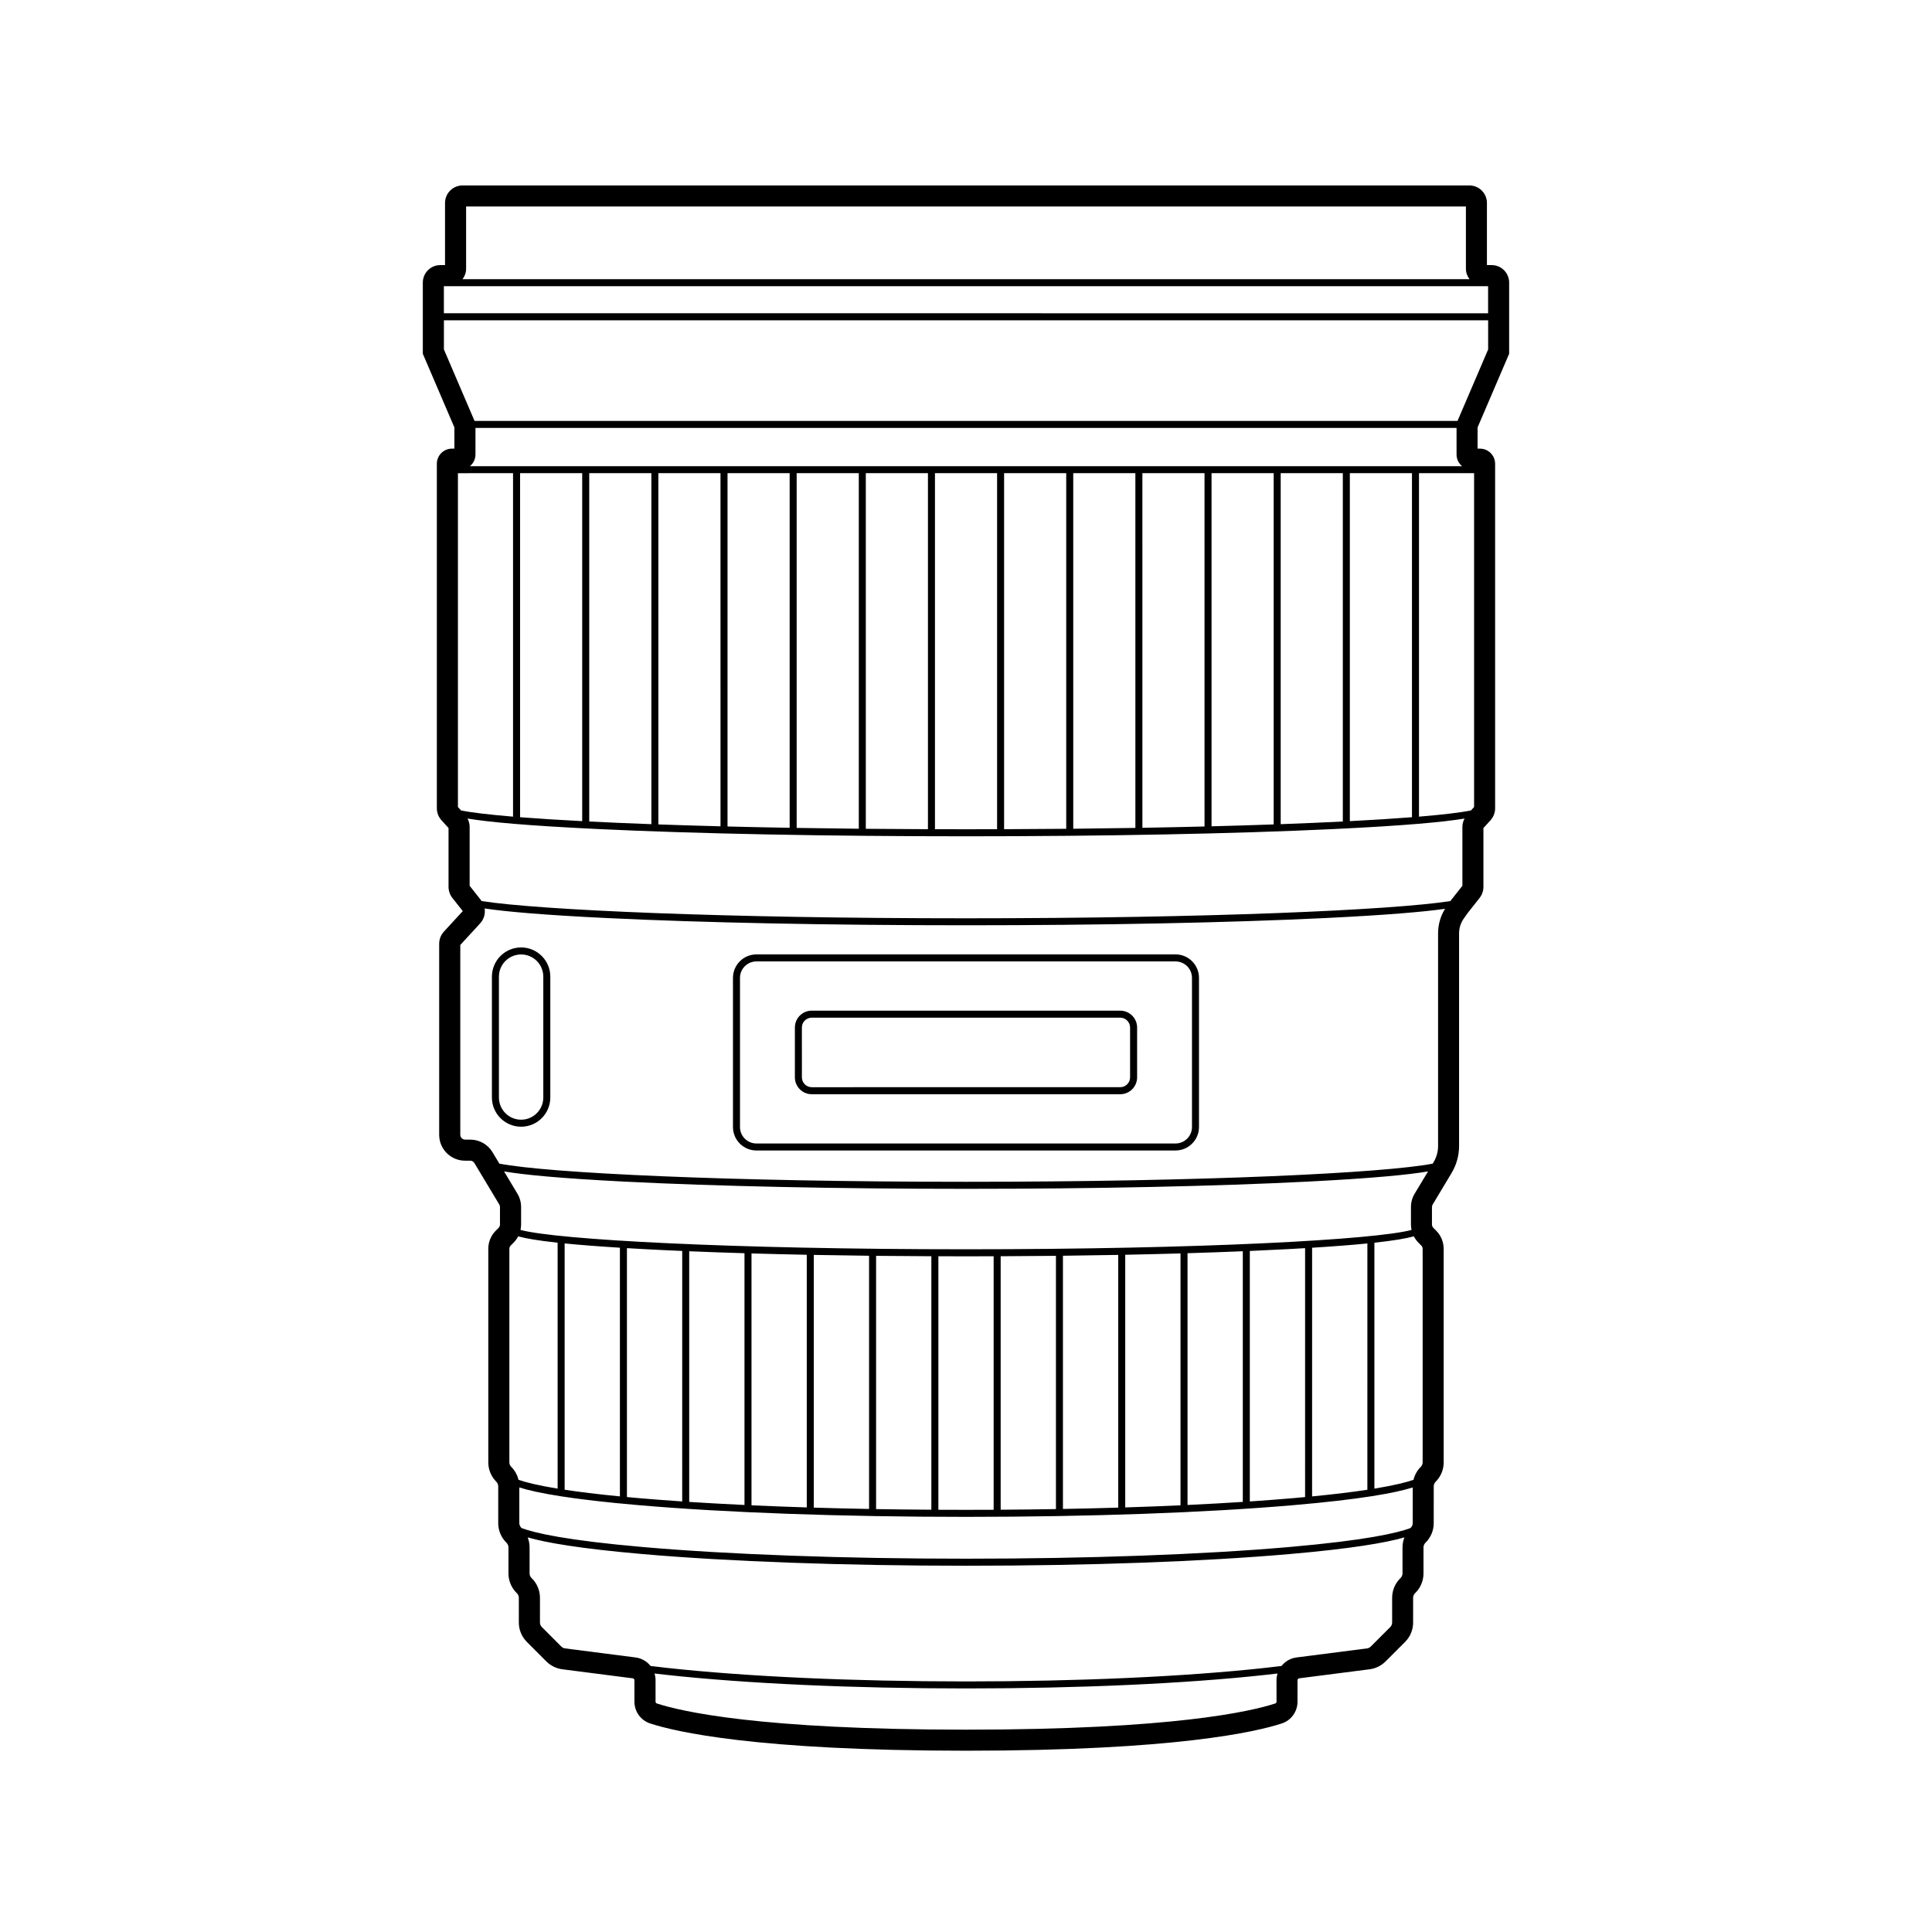 <?xml version="1.0" encoding="UTF-8"?>
<!-- Uploaded to: SVG Repo, www.svgrepo.com, Generator: SVG Repo Mixer Tools -->
<svg fill="#000000" width="800px" height="800px" version="1.1" viewBox="144 144 512 512" xmlns="http://www.w3.org/2000/svg">
 <g>
  <path d="m543.94 237.75v-18.867c0-2.555-2.078-4.633-4.633-4.633h-1.254v-16.469c0-2.555-2.078-4.633-4.633-4.633h-266.85c-2.555 0-4.633 2.078-4.633 4.633v16.469h-1.254c-2.555 0-4.633 2.078-4.633 4.633v18.867l8.367 19.52v5.625h-0.645c-2.207 0-4.004 1.797-4.004 4.004v91.285c0 1.188 0.438 2.324 1.238 3.203l1.859 2.047v15.586c0 1.066 0.363 2.113 1.023 2.953l2.75 3.481-4.996 5.43c-0.812 0.883-1.258 2.027-1.258 3.227v50.625c0 3.781 3.074 6.856 6.856 6.856h1.375c0.445 0 0.867 0.238 1.098 0.621l6.602 11c0.117 0.199 0.184 0.426 0.184 0.66v4.625c0 0.336-0.137 0.668-0.375 0.902l-0.715 0.715c-1.297 1.293-2.008 3.016-2.008 4.848v56.562c0 1.945 0.758 3.777 2.133 5.152 0.32 0.324 0.5 0.75 0.5 1.207v9.754c0 1.945 0.758 3.773 2.133 5.152l0.078 0.078c0.316 0.32 0.5 0.758 0.5 1.207v6.887c0 1.945 0.758 3.773 2.133 5.152l0.117 0.117c0.316 0.32 0.5 0.758 0.5 1.207v6.539c0 1.945 0.758 3.773 2.133 5.152l5.168 5.172c1.133 1.133 2.633 1.871 4.223 2.074l18.672 2.398c0.25 0.031 0.438 0.246 0.438 0.496v5.691c0 2.633 1.672 4.949 4.164 5.769 6.613 2.176 28.008 7.227 83.699 7.227 55.688 0 77.082-5.055 83.699-7.227 2.488-0.816 4.16-3.137 4.16-5.769v-5.691c0-0.25 0.188-0.465 0.438-0.496l18.672-2.398c1.59-0.203 3.09-0.941 4.223-2.074l5.172-5.172c1.375-1.375 2.133-3.203 2.133-5.152v-6.539c0-0.449 0.184-0.891 0.5-1.207l0.117-0.117c1.375-1.375 2.133-3.207 2.133-5.152v-6.887c0-0.449 0.184-0.891 0.488-1.195l0.09-0.09c1.375-1.375 2.133-3.203 2.133-5.152l0.004-9.75c0-0.457 0.18-0.887 0.5-1.207 1.379-1.375 2.137-3.203 2.137-5.152l-0.004-56.562c0-1.832-0.715-3.555-2.008-4.848l-0.719-0.719c-0.238-0.238-0.375-0.566-0.375-0.902v-4.625c0-0.23 0.062-0.457 0.184-0.656l5.016-8.359c1.297-2.164 1.984-4.641 1.984-7.16v-56.34c0-1.426 0.438-2.793 1.262-3.957l1.031-1.453 3.137-3.973c0.66-0.836 1.023-1.887 1.023-2.949v-15.586l1.863-2.047c0.797-0.879 1.238-2.016 1.238-3.203l-0.004-91.289c0-2.207-1.797-4.004-4.004-4.004h-0.645v-5.621zm-5.578-17.906v7.176l-276.73-0.004v-7.176zm-270.84-4.648v-16.469h264.96v16.469c0 1.051 0.367 2.012 0.957 2.789h-266.87c0.594-0.777 0.957-1.738 0.957-2.789zm2.481 49.273v-7.07h260v7.07c0 1.242 0.578 2.34 1.469 3.074h-262.94c0.887-0.734 1.469-1.832 1.469-3.074zm248.38 283.17c0 0.457-0.176 0.887-0.488 1.195l-0.09 0.09c-0.012 0.012-0.02 0.023-0.031 0.035-3.488 1.305-11.895 3.258-32.172 5.023-22.859 1.988-53.258 3.086-85.598 3.086s-62.738-1.094-85.598-3.086c-20.277-1.766-28.684-3.715-32.172-5.023-0.012-0.012-0.02-0.023-0.031-0.035l-0.078-0.078c-0.316-0.32-0.5-0.758-0.5-1.207v-9.449c4.731 1.488 13.902 3.168 31.691 4.699 23.16 1.996 53.949 3.094 86.691 3.094 32.742 0 63.527-1.098 86.691-3.094 17.789-1.531 26.961-3.211 31.691-4.699zm1.543-74.293 0.715 0.715c0.238 0.238 0.375 0.566 0.375 0.902v56.562c0 0.449-0.18 0.891-0.5 1.207-0.961 0.961-1.613 2.144-1.922 3.434-1.93 0.664-5.106 1.477-10.367 2.336v-65.172c5.312-0.574 8.52-1.145 10.457-1.688 0.32 0.621 0.734 1.195 1.242 1.703zm-13.559 65.453c-3.832 0.582-8.641 1.18-14.648 1.766l0.004-65.902c6.008-0.375 10.809-0.754 14.648-1.137zm-16.504 1.941c-1.121 0.105-2.273 0.207-3.481 0.312-3.543 0.305-7.289 0.586-11.168 0.848v-66.383c3.531-0.152 6.945-0.316 10.191-0.488 1.555-0.082 3.035-0.168 4.457-0.254zm-16.508 1.281c-4.676 0.301-9.57 0.574-14.648 0.812v-66.719c5.086-0.152 9.98-0.328 14.648-0.52zm-16.508 0.902c-4.738 0.215-9.629 0.402-14.648 0.559v-66.957c5.019-0.102 9.918-0.219 14.648-0.355zm-16.508 0.613c-4.777 0.145-9.668 0.262-14.648 0.352v-67.102c4.981-0.059 9.871-0.133 14.648-0.223zm-16.504 0.387c-4.809 0.082-9.703 0.137-14.648 0.168v-67.176c4.945-0.02 9.84-0.055 14.648-0.105zm-16.508 0.18c-2.43 0.012-4.871 0.02-7.324 0.02s-4.894-0.008-7.324-0.02v-67.18c2.43 0.008 4.871 0.012 7.324 0.012s4.894-0.004 7.324-0.012zm-16.508-0.012c-4.945-0.031-9.84-0.086-14.648-0.168v-67.113c4.809 0.051 9.699 0.086 14.648 0.105zm-16.508-0.203c-4.977-0.09-9.871-0.207-14.648-0.352v-66.973c4.773 0.09 9.668 0.164 14.648 0.223zm-16.508-0.406c-5.019-0.16-9.91-0.344-14.648-0.559v-66.75c4.731 0.137 9.629 0.254 14.648 0.355zm-16.508-0.648c-5.078-0.238-9.973-0.512-14.648-0.812v-66.426c4.668 0.195 9.562 0.367 14.648 0.52zm-16.504-0.938c-3.883-0.262-7.625-0.543-11.168-0.848-1.203-0.102-2.356-0.207-3.477-0.312v-65.965c1.422 0.086 2.906 0.168 4.457 0.254 3.246 0.176 6.656 0.336 10.191 0.488zm-16.508-1.336c-6.008-0.586-10.816-1.184-14.648-1.766v-65.273c3.836 0.383 8.641 0.762 14.648 1.137zm-16.508-2.055c-5.262-0.859-8.438-1.672-10.367-2.336-0.312-1.289-0.961-2.473-1.922-3.434-0.32-0.32-0.5-0.75-0.5-1.207v-56.566c0-0.336 0.137-0.668 0.375-0.902l0.715-0.715c0.508-0.508 0.922-1.078 1.242-1.699 1.938 0.539 5.144 1.109 10.457 1.688zm227.12-78.164c-0.641 1.066-0.977 2.285-0.977 3.527v4.625c0 0.496 0.055 0.98 0.16 1.453-9.727 2.598-55.781 5.125-118.07 5.125s-108.35-2.527-118.07-5.125c0.102-0.473 0.16-0.961 0.16-1.453v-4.625c0-1.242-0.336-2.461-0.977-3.527l-3.539-5.902c5.219 0.887 14.707 1.824 31.957 2.703 24.168 1.23 56.301 1.91 90.477 1.91 34.176 0 66.305-0.68 90.477-1.91 17.254-0.879 26.738-1.816 31.957-2.703zm12.656-97.223v15.621l-3.004 3.805-0.18 0.254c-15.555 2.391-64.207 4.559-128.36 4.559-64.18 0-112.84-2.168-128.38-4.559-0.059-0.082-0.102-0.172-0.164-0.25l-3.004-3.805v-15.621c0-0.777-0.207-1.523-0.559-2.199 5.465 0.914 15.699 1.887 34.883 2.797 25.973 1.23 60.5 1.906 97.227 1.906 36.723 0 71.254-0.68 97.227-1.906 19.18-0.91 29.418-1.883 34.883-2.797-0.359 0.672-0.566 1.418-0.566 2.195zm-251.59-93.719v91.023c-6.344-0.527-11.02-1.086-13.781-1.648l-0.824-0.906v-88.469zm254.69 0v88.469l-0.824 0.906c-2.762 0.562-7.438 1.121-13.781 1.648v-91.023zm-16.465 91.172c-4.695 0.367-10.211 0.719-16.465 1.043v-92.215h16.465zm-18.324 1.137c-5.047 0.254-10.547 0.488-16.465 0.707v-93.016h16.465zm-18.324 0.773c-5.188 0.184-10.688 0.352-16.465 0.5v-93.582h16.465zm-18.324 0.547c-5.266 0.133-10.762 0.246-16.465 0.348l-0.004-93.977h16.465zm-18.324 0.379c-5.316 0.09-10.809 0.16-16.465 0.219l-0.004-94.227h16.465zm-18.328 0.234c-5.352 0.051-10.844 0.086-16.465 0.105v-94.348h16.465zm-18.324 0.109c-2.715 0.008-5.457 0.012-8.23 0.012s-5.516-0.004-8.234-0.012v-94.352h16.465zm-18.324-0.004c-5.625-0.02-11.113-0.055-16.465-0.105v-94.242h16.465zm-18.324-0.121c-5.656-0.059-11.148-0.129-16.465-0.219v-94.008h16.465zm-18.324-0.25c-5.703-0.098-11.199-0.215-16.465-0.348v-93.629h16.465zm-18.324-0.395c-5.781-0.148-11.277-0.316-16.465-0.5l-0.004-93.082h16.465zm-18.324-0.566c-5.918-0.215-11.418-0.453-16.465-0.707v-92.309h16.465zm-18.328-0.801c-6.258-0.324-11.773-0.676-16.465-1.043v-91.172h16.465zm-29.656 84.398h-1.375c-0.703 0-1.277-0.574-1.277-1.277v-50.309l5.25-5.707c1.02-1.109 1.422-2.57 1.199-3.965 5.66 0.84 15.484 1.723 32.543 2.547 25.387 1.23 59.141 1.906 95.035 1.906 35.898 0 69.648-0.68 95.035-1.906 16.438-0.797 26.156-1.645 31.906-2.457-1.207 1.957-1.844 4.188-1.844 6.504v56.34c0 1.512-0.41 2.996-1.188 4.293l-0.238 0.395c-12.914 2.488-60.371 4.812-123.67 4.812-63.297 0-110.75-2.328-123.67-4.812l-1.824-3.039c-1.23-2.051-3.484-3.324-5.879-3.324zm213.66 148.95c0 0.219-0.129 0.406-0.324 0.469-6.359 2.09-27.078 6.949-81.957 6.949-54.883 0-75.598-4.859-81.957-6.949-0.195-0.066-0.328-0.254-0.328-0.473v-5.691c0-0.613-0.098-1.207-0.27-1.77 1.016 0.121 2.062 0.238 3.144 0.359 21.215 2.32 49.418 3.598 79.406 3.598 29.992 0 58.191-1.277 79.406-3.598 1.082-0.117 2.129-0.238 3.144-0.359-0.172 0.562-0.27 1.156-0.27 1.77zm33.387-33.996c0 0.457-0.18 0.883-0.5 1.207l-0.117 0.117c-1.375 1.375-2.133 3.207-2.133 5.152v6.539c0 0.457-0.176 0.887-0.5 1.207l-5.172 5.172c-0.266 0.266-0.617 0.438-0.992 0.484l-18.672 2.398c-1.621 0.207-3.023 1.051-3.981 2.258-1.402 0.172-2.867 0.344-4.402 0.512-21.152 2.312-49.277 3.586-79.203 3.586-29.926 0-58.055-1.273-79.203-3.586-1.535-0.168-3-0.34-4.402-0.512-0.957-1.207-2.359-2.051-3.981-2.258l-18.672-2.398c-0.371-0.047-0.723-0.219-0.988-0.484l-5.168-5.172c-0.32-0.324-0.5-0.75-0.5-1.207v-6.539c0-1.945-0.758-3.773-2.133-5.152l-0.117-0.117c-0.32-0.32-0.5-0.75-0.5-1.207v-6.887c0-0.922-0.176-1.816-0.504-2.652 4.922 1.414 13.926 2.981 30.41 4.414 22.91 1.992 53.367 3.094 85.762 3.094 32.391 0 62.848-1.098 85.758-3.094 16.484-1.434 25.492-3 30.41-4.414-0.324 0.836-0.504 1.73-0.504 2.652zm14.656-305.6c-0.023 0.059-0.035 0.117-0.055 0.176l-260.54 0.004c-0.02-0.055-0.027-0.113-0.055-0.168l-8.043-18.766v-7.731h276.73v7.731z"/>
  <path d="m344.46 448.89h111.07c3.426 0 6.215-2.789 6.215-6.215v-39.535c0-3.426-2.789-6.215-6.215-6.215l-111.07 0.004c-3.426 0-6.215 2.789-6.215 6.215v39.535c0 3.426 2.785 6.211 6.215 6.211zm-4.356-45.746c0-2.402 1.953-4.356 4.356-4.356h111.07c2.402 0 4.356 1.953 4.356 4.356v39.535c0 2.402-1.953 4.356-4.356 4.356h-111.07c-2.402 0-4.356-1.953-4.356-4.356z"/>
  <path d="m359.12 433.98h81.758c2.465 0 4.469-2.004 4.469-4.469v-13.203c0-2.465-2.004-4.469-4.469-4.469l-81.758-0.004c-2.465 0-4.469 2.004-4.469 4.469v13.203c0 2.465 2.004 4.473 4.469 4.473zm-2.613-17.676c0-1.441 1.172-2.609 2.609-2.609h81.758c1.441 0 2.609 1.172 2.609 2.609v13.203c0 1.441-1.172 2.609-2.609 2.609l-81.754 0.004c-1.441 0-2.609-1.172-2.609-2.609z"/>
  <path d="m282.1 442.59c4.266 0 7.738-3.469 7.738-7.738v-32.035c0-4.266-3.469-7.738-7.738-7.738-4.266 0-7.738 3.469-7.738 7.738v32.035c0 4.266 3.473 7.738 7.738 7.738zm-5.879-39.773c0-3.242 2.637-5.879 5.879-5.879 3.242 0 5.879 2.637 5.879 5.879v32.035c0 3.242-2.637 5.879-5.879 5.879-3.242 0-5.879-2.637-5.879-5.879z"/>
 </g>
</svg>